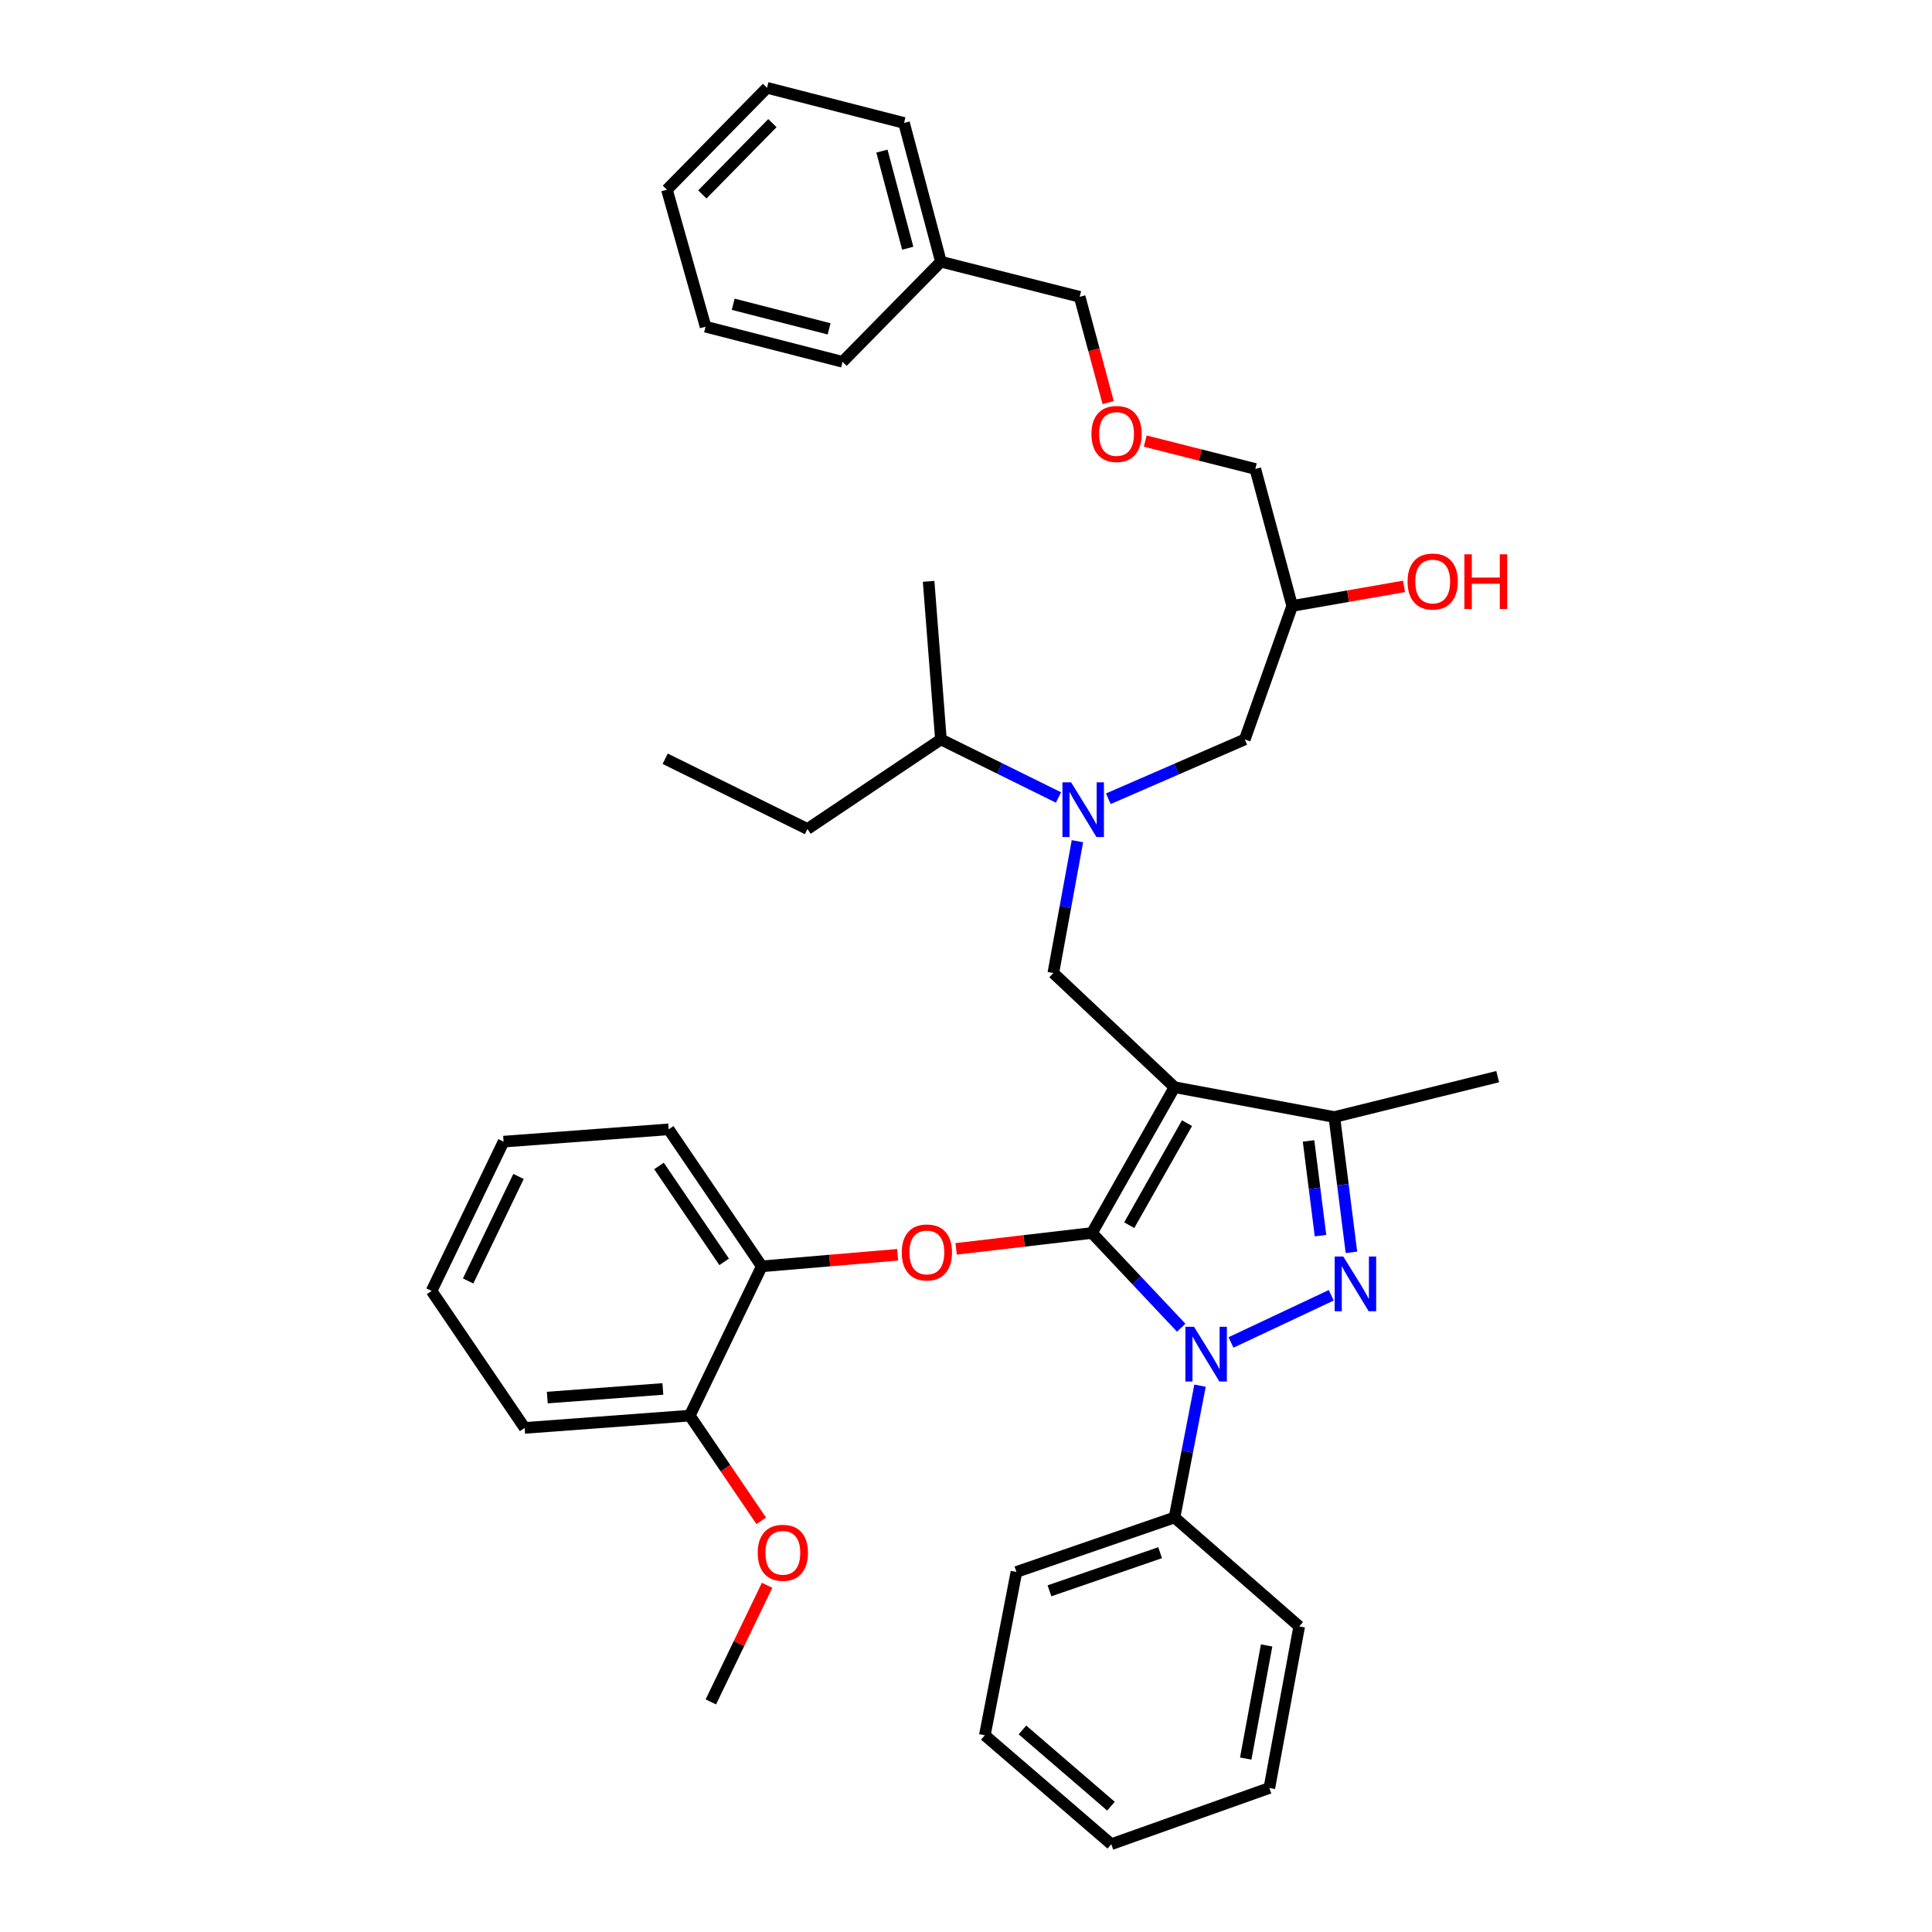 <?xml version='1.0' encoding='iso-8859-1'?>
<svg version='1.1' baseProfile='full'
              xmlns='http://www.w3.org/2000/svg'
                      xmlns:rdkit='http://www.rdkit.org/xml'
                      xmlns:xlink='http://www.w3.org/1999/xlink'
                  xml:space='preserve'
width='1000px' height='1000px' viewBox='0 0 1000 1000'>
<!-- END OF HEADER -->
<rect style='opacity:1.0;fill:#FFFFFF;stroke:none' width='1000' height='1000' x='0' y='0'> </rect>
<path class='bond-0' d='M 547.862,412.774 L 517.439,397.751' style='fill:none;fill-rule:evenodd;stroke:#0000FF;stroke-width:6px;stroke-linecap:butt;stroke-linejoin:miter;stroke-opacity:1' />
<path class='bond-0' d='M 517.439,397.751 L 487.015,382.728' style='fill:none;fill-rule:evenodd;stroke:#000000;stroke-width:6px;stroke-linecap:butt;stroke-linejoin:miter;stroke-opacity:1' />
<path class='bond-1' d='M 573.676,413.431 L 608.985,398.079' style='fill:none;fill-rule:evenodd;stroke:#0000FF;stroke-width:6px;stroke-linecap:butt;stroke-linejoin:miter;stroke-opacity:1' />
<path class='bond-1' d='M 608.985,398.079 L 644.294,382.728' style='fill:none;fill-rule:evenodd;stroke:#000000;stroke-width:6px;stroke-linecap:butt;stroke-linejoin:miter;stroke-opacity:1' />
<path class='bond-2' d='M 557.674,435.4 L 551.437,469.517' style='fill:none;fill-rule:evenodd;stroke:#0000FF;stroke-width:6px;stroke-linecap:butt;stroke-linejoin:miter;stroke-opacity:1' />
<path class='bond-2' d='M 551.437,469.517 L 545.199,503.634' style='fill:none;fill-rule:evenodd;stroke:#000000;stroke-width:6px;stroke-linecap:butt;stroke-linejoin:miter;stroke-opacity:1' />
<path class='bond-3' d='M 644.294,382.728 L 668.835,313.634' style='fill:none;fill-rule:evenodd;stroke:#000000;stroke-width:6px;stroke-linecap:butt;stroke-linejoin:miter;stroke-opacity:1' />
<path class='bond-4' d='M 668.835,313.634 L 697.776,308.569' style='fill:none;fill-rule:evenodd;stroke:#000000;stroke-width:6px;stroke-linecap:butt;stroke-linejoin:miter;stroke-opacity:1' />
<path class='bond-4' d='M 697.776,308.569 L 726.717,303.505' style='fill:none;fill-rule:evenodd;stroke:#FF0000;stroke-width:6px;stroke-linecap:butt;stroke-linejoin:miter;stroke-opacity:1' />
<path class='bond-5' d='M 668.835,313.634 L 649.745,242.731' style='fill:none;fill-rule:evenodd;stroke:#000000;stroke-width:6px;stroke-linecap:butt;stroke-linejoin:miter;stroke-opacity:1' />
<path class='bond-6' d='M 592.781,228.306 L 621.263,235.518' style='fill:none;fill-rule:evenodd;stroke:#FF0000;stroke-width:6px;stroke-linecap:butt;stroke-linejoin:miter;stroke-opacity:1' />
<path class='bond-6' d='M 621.263,235.518 L 649.745,242.731' style='fill:none;fill-rule:evenodd;stroke:#000000;stroke-width:6px;stroke-linecap:butt;stroke-linejoin:miter;stroke-opacity:1' />
<path class='bond-7' d='M 573.58,208.389 L 566.209,181.011' style='fill:none;fill-rule:evenodd;stroke:#FF0000;stroke-width:6px;stroke-linecap:butt;stroke-linejoin:miter;stroke-opacity:1' />
<path class='bond-7' d='M 566.209,181.011 L 558.839,153.634' style='fill:none;fill-rule:evenodd;stroke:#000000;stroke-width:6px;stroke-linecap:butt;stroke-linejoin:miter;stroke-opacity:1' />
<path class='bond-8' d='M 558.839,153.634 L 487.015,135.456' style='fill:none;fill-rule:evenodd;stroke:#000000;stroke-width:6px;stroke-linecap:butt;stroke-linejoin:miter;stroke-opacity:1' />
<path class='bond-9' d='M 545.199,503.634 L 607.93,562.731' style='fill:none;fill-rule:evenodd;stroke:#000000;stroke-width:6px;stroke-linecap:butt;stroke-linejoin:miter;stroke-opacity:1' />
<path class='bond-10' d='M 611.396,687.221 L 588.299,662.7' style='fill:none;fill-rule:evenodd;stroke:#0000FF;stroke-width:6px;stroke-linecap:butt;stroke-linejoin:miter;stroke-opacity:1' />
<path class='bond-10' d='M 588.299,662.7 L 565.202,638.18' style='fill:none;fill-rule:evenodd;stroke:#000000;stroke-width:6px;stroke-linecap:butt;stroke-linejoin:miter;stroke-opacity:1' />
<path class='bond-11' d='M 637.166,694.852 L 689.046,670.438' style='fill:none;fill-rule:evenodd;stroke:#0000FF;stroke-width:6px;stroke-linecap:butt;stroke-linejoin:miter;stroke-opacity:1' />
<path class='bond-12' d='M 621.134,717.223 L 614.532,751.338' style='fill:none;fill-rule:evenodd;stroke:#0000FF;stroke-width:6px;stroke-linecap:butt;stroke-linejoin:miter;stroke-opacity:1' />
<path class='bond-12' d='M 614.532,751.338 L 607.93,785.453' style='fill:none;fill-rule:evenodd;stroke:#000000;stroke-width:6px;stroke-linecap:butt;stroke-linejoin:miter;stroke-opacity:1' />
<path class='bond-13' d='M 565.202,638.18 L 530.05,642.296' style='fill:none;fill-rule:evenodd;stroke:#000000;stroke-width:6px;stroke-linecap:butt;stroke-linejoin:miter;stroke-opacity:1' />
<path class='bond-13' d='M 530.05,642.296 L 494.898,646.411' style='fill:none;fill-rule:evenodd;stroke:#FF0000;stroke-width:6px;stroke-linecap:butt;stroke-linejoin:miter;stroke-opacity:1' />
<path class='bond-14' d='M 565.202,638.18 L 607.93,562.731' style='fill:none;fill-rule:evenodd;stroke:#000000;stroke-width:6px;stroke-linecap:butt;stroke-linejoin:miter;stroke-opacity:1' />
<path class='bond-14' d='M 584.489,634.155 L 614.398,581.34' style='fill:none;fill-rule:evenodd;stroke:#000000;stroke-width:6px;stroke-linecap:butt;stroke-linejoin:miter;stroke-opacity:1' />
<path class='bond-15' d='M 607.93,562.731 L 690.655,578.179' style='fill:none;fill-rule:evenodd;stroke:#000000;stroke-width:6px;stroke-linecap:butt;stroke-linejoin:miter;stroke-opacity:1' />
<path class='bond-16' d='M 690.655,578.179 L 775.197,557.271' style='fill:none;fill-rule:evenodd;stroke:#000000;stroke-width:6px;stroke-linecap:butt;stroke-linejoin:miter;stroke-opacity:1' />
<path class='bond-17' d='M 690.655,578.179 L 695.078,613.194' style='fill:none;fill-rule:evenodd;stroke:#000000;stroke-width:6px;stroke-linecap:butt;stroke-linejoin:miter;stroke-opacity:1' />
<path class='bond-17' d='M 695.078,613.194 L 699.501,648.21' style='fill:none;fill-rule:evenodd;stroke:#0000FF;stroke-width:6px;stroke-linecap:butt;stroke-linejoin:miter;stroke-opacity:1' />
<path class='bond-17' d='M 677.3,590.538 L 680.396,615.049' style='fill:none;fill-rule:evenodd;stroke:#000000;stroke-width:6px;stroke-linecap:butt;stroke-linejoin:miter;stroke-opacity:1' />
<path class='bond-17' d='M 680.396,615.049 L 683.492,639.56' style='fill:none;fill-rule:evenodd;stroke:#0000FF;stroke-width:6px;stroke-linecap:butt;stroke-linejoin:miter;stroke-opacity:1' />
<path class='bond-18' d='M 487.015,382.728 L 417.929,429.089' style='fill:none;fill-rule:evenodd;stroke:#000000;stroke-width:6px;stroke-linecap:butt;stroke-linejoin:miter;stroke-opacity:1' />
<path class='bond-19' d='M 487.015,382.728 L 480.652,300.907' style='fill:none;fill-rule:evenodd;stroke:#000000;stroke-width:6px;stroke-linecap:butt;stroke-linejoin:miter;stroke-opacity:1' />
<path class='bond-20' d='M 417.929,429.089 L 344.289,392.725' style='fill:none;fill-rule:evenodd;stroke:#000000;stroke-width:6px;stroke-linecap:butt;stroke-linejoin:miter;stroke-opacity:1' />
<path class='bond-21' d='M 464.603,649.473 L 429.448,652.463' style='fill:none;fill-rule:evenodd;stroke:#FF0000;stroke-width:6px;stroke-linecap:butt;stroke-linejoin:miter;stroke-opacity:1' />
<path class='bond-21' d='M 429.448,652.463 L 394.292,655.453' style='fill:none;fill-rule:evenodd;stroke:#000000;stroke-width:6px;stroke-linecap:butt;stroke-linejoin:miter;stroke-opacity:1' />
<path class='bond-22' d='M 260.651,590.906 L 223.383,668.18' style='fill:none;fill-rule:evenodd;stroke:#000000;stroke-width:6px;stroke-linecap:butt;stroke-linejoin:miter;stroke-opacity:1' />
<path class='bond-22' d='M 268.39,608.926 L 242.302,663.018' style='fill:none;fill-rule:evenodd;stroke:#000000;stroke-width:6px;stroke-linecap:butt;stroke-linejoin:miter;stroke-opacity:1' />
<path class='bond-23' d='M 260.651,590.906 L 346.106,584.542' style='fill:none;fill-rule:evenodd;stroke:#000000;stroke-width:6px;stroke-linecap:butt;stroke-linejoin:miter;stroke-opacity:1' />
<path class='bond-24' d='M 223.383,668.18 L 271.561,739.091' style='fill:none;fill-rule:evenodd;stroke:#000000;stroke-width:6px;stroke-linecap:butt;stroke-linejoin:miter;stroke-opacity:1' />
<path class='bond-25' d='M 271.561,739.091 L 357.016,732.728' style='fill:none;fill-rule:evenodd;stroke:#000000;stroke-width:6px;stroke-linecap:butt;stroke-linejoin:miter;stroke-opacity:1' />
<path class='bond-25' d='M 283.28,723.379 L 343.099,718.924' style='fill:none;fill-rule:evenodd;stroke:#000000;stroke-width:6px;stroke-linecap:butt;stroke-linejoin:miter;stroke-opacity:1' />
<path class='bond-26' d='M 607.93,785.453 L 526.109,813.636' style='fill:none;fill-rule:evenodd;stroke:#000000;stroke-width:6px;stroke-linecap:butt;stroke-linejoin:miter;stroke-opacity:1' />
<path class='bond-26' d='M 600.476,803.672 L 543.201,823.401' style='fill:none;fill-rule:evenodd;stroke:#000000;stroke-width:6px;stroke-linecap:butt;stroke-linejoin:miter;stroke-opacity:1' />
<path class='bond-27' d='M 607.93,785.453 L 672.469,841.82' style='fill:none;fill-rule:evenodd;stroke:#000000;stroke-width:6px;stroke-linecap:butt;stroke-linejoin:miter;stroke-opacity:1' />
<path class='bond-28' d='M 526.109,813.636 L 509.748,898.178' style='fill:none;fill-rule:evenodd;stroke:#000000;stroke-width:6px;stroke-linecap:butt;stroke-linejoin:miter;stroke-opacity:1' />
<path class='bond-29' d='M 509.748,898.178 L 575.2,954.545' style='fill:none;fill-rule:evenodd;stroke:#000000;stroke-width:6px;stroke-linecap:butt;stroke-linejoin:miter;stroke-opacity:1' />
<path class='bond-29' d='M 529.223,895.42 L 575.039,934.877' style='fill:none;fill-rule:evenodd;stroke:#000000;stroke-width:6px;stroke-linecap:butt;stroke-linejoin:miter;stroke-opacity:1' />
<path class='bond-30' d='M 575.2,954.545 L 657.021,925.458' style='fill:none;fill-rule:evenodd;stroke:#000000;stroke-width:6px;stroke-linecap:butt;stroke-linejoin:miter;stroke-opacity:1' />
<path class='bond-31' d='M 657.021,925.458 L 672.469,841.82' style='fill:none;fill-rule:evenodd;stroke:#000000;stroke-width:6px;stroke-linecap:butt;stroke-linejoin:miter;stroke-opacity:1' />
<path class='bond-31' d='M 644.785,910.224 L 655.599,851.677' style='fill:none;fill-rule:evenodd;stroke:#000000;stroke-width:6px;stroke-linecap:butt;stroke-linejoin:miter;stroke-opacity:1' />
<path class='bond-32' d='M 357.016,732.728 L 394.292,655.453' style='fill:none;fill-rule:evenodd;stroke:#000000;stroke-width:6px;stroke-linecap:butt;stroke-linejoin:miter;stroke-opacity:1' />
<path class='bond-33' d='M 357.016,732.728 L 375.515,759.952' style='fill:none;fill-rule:evenodd;stroke:#000000;stroke-width:6px;stroke-linecap:butt;stroke-linejoin:miter;stroke-opacity:1' />
<path class='bond-33' d='M 375.515,759.952 L 394.015,787.175' style='fill:none;fill-rule:evenodd;stroke:#FF0000;stroke-width:6px;stroke-linecap:butt;stroke-linejoin:miter;stroke-opacity:1' />
<path class='bond-34' d='M 394.292,655.453 L 346.106,584.542' style='fill:none;fill-rule:evenodd;stroke:#000000;stroke-width:6px;stroke-linecap:butt;stroke-linejoin:miter;stroke-opacity:1' />
<path class='bond-34' d='M 374.824,653.134 L 341.094,603.497' style='fill:none;fill-rule:evenodd;stroke:#000000;stroke-width:6px;stroke-linecap:butt;stroke-linejoin:miter;stroke-opacity:1' />
<path class='bond-35' d='M 397.047,820.543 L 382.486,850.724' style='fill:none;fill-rule:evenodd;stroke:#FF0000;stroke-width:6px;stroke-linecap:butt;stroke-linejoin:miter;stroke-opacity:1' />
<path class='bond-35' d='M 382.486,850.724 L 367.926,880.905' style='fill:none;fill-rule:evenodd;stroke:#000000;stroke-width:6px;stroke-linecap:butt;stroke-linejoin:miter;stroke-opacity:1' />
<path class='bond-36' d='M 487.015,135.456 L 467.925,63.641' style='fill:none;fill-rule:evenodd;stroke:#000000;stroke-width:6px;stroke-linecap:butt;stroke-linejoin:miter;stroke-opacity:1' />
<path class='bond-36' d='M 469.849,128.486 L 456.486,78.215' style='fill:none;fill-rule:evenodd;stroke:#000000;stroke-width:6px;stroke-linecap:butt;stroke-linejoin:miter;stroke-opacity:1' />
<path class='bond-37' d='M 487.015,135.456 L 436.107,187.276' style='fill:none;fill-rule:evenodd;stroke:#000000;stroke-width:6px;stroke-linecap:butt;stroke-linejoin:miter;stroke-opacity:1' />
<path class='bond-38' d='M 467.925,63.641 L 397.014,45.455' style='fill:none;fill-rule:evenodd;stroke:#000000;stroke-width:6px;stroke-linecap:butt;stroke-linejoin:miter;stroke-opacity:1' />
<path class='bond-39' d='M 397.014,45.455 L 345.201,98.179' style='fill:none;fill-rule:evenodd;stroke:#000000;stroke-width:6px;stroke-linecap:butt;stroke-linejoin:miter;stroke-opacity:1' />
<path class='bond-39' d='M 399.797,63.736 L 363.529,100.643' style='fill:none;fill-rule:evenodd;stroke:#000000;stroke-width:6px;stroke-linecap:butt;stroke-linejoin:miter;stroke-opacity:1' />
<path class='bond-40' d='M 345.201,98.179 L 365.196,169.09' style='fill:none;fill-rule:evenodd;stroke:#000000;stroke-width:6px;stroke-linecap:butt;stroke-linejoin:miter;stroke-opacity:1' />
<path class='bond-41' d='M 365.196,169.09 L 436.107,187.276' style='fill:none;fill-rule:evenodd;stroke:#000000;stroke-width:6px;stroke-linecap:butt;stroke-linejoin:miter;stroke-opacity:1' />
<path class='bond-41' d='M 379.509,157.483 L 429.147,170.214' style='fill:none;fill-rule:evenodd;stroke:#000000;stroke-width:6px;stroke-linecap:butt;stroke-linejoin:miter;stroke-opacity:1' />
<path  class='atom-0' d='M 554.396 404.932
L 563.676 419.932
Q 564.596 421.412, 566.076 424.092
Q 567.556 426.772, 567.636 426.932
L 567.636 404.932
L 571.396 404.932
L 571.396 433.252
L 567.516 433.252
L 557.556 416.852
Q 556.396 414.932, 555.156 412.732
Q 553.956 410.532, 553.596 409.852
L 553.596 433.252
L 549.916 433.252
L 549.916 404.932
L 554.396 404.932
' fill='#0000FF'/>
<path  class='atom-3' d='M 564.929 224.625
Q 564.929 217.825, 568.289 214.025
Q 571.649 210.225, 577.929 210.225
Q 584.209 210.225, 587.569 214.025
Q 590.929 217.825, 590.929 224.625
Q 590.929 231.505, 587.529 235.425
Q 584.129 239.305, 577.929 239.305
Q 571.689 239.305, 568.289 235.425
Q 564.929 231.545, 564.929 224.625
M 577.929 236.105
Q 582.249 236.105, 584.569 233.225
Q 586.929 230.305, 586.929 224.625
Q 586.929 219.065, 584.569 216.265
Q 582.249 213.425, 577.929 213.425
Q 573.609 213.425, 571.249 216.225
Q 568.929 219.025, 568.929 224.625
Q 568.929 230.345, 571.249 233.225
Q 573.609 236.105, 577.929 236.105
' fill='#FF0000'/>
<path  class='atom-4' d='M 728.563 300.987
Q 728.563 294.187, 731.923 290.387
Q 735.283 286.587, 741.563 286.587
Q 747.843 286.587, 751.203 290.387
Q 754.563 294.187, 754.563 300.987
Q 754.563 307.867, 751.163 311.787
Q 747.763 315.667, 741.563 315.667
Q 735.323 315.667, 731.923 311.787
Q 728.563 307.907, 728.563 300.987
M 741.563 312.467
Q 745.883 312.467, 748.203 309.587
Q 750.563 306.667, 750.563 300.987
Q 750.563 295.427, 748.203 292.627
Q 745.883 289.787, 741.563 289.787
Q 737.243 289.787, 734.883 292.587
Q 732.563 295.387, 732.563 300.987
Q 732.563 306.707, 734.883 309.587
Q 737.243 312.467, 741.563 312.467
' fill='#FF0000'/>
<path  class='atom-4' d='M 757.963 286.907
L 761.803 286.907
L 761.803 298.947
L 776.283 298.947
L 776.283 286.907
L 780.123 286.907
L 780.123 315.227
L 776.283 315.227
L 776.283 302.147
L 761.803 302.147
L 761.803 315.227
L 757.963 315.227
L 757.963 286.907
' fill='#FF0000'/>
<path  class='atom-8' d='M 618.031 686.75
L 627.311 701.75
Q 628.231 703.23, 629.711 705.91
Q 631.191 708.59, 631.271 708.75
L 631.271 686.75
L 635.031 686.75
L 635.031 715.07
L 631.151 715.07
L 621.191 698.67
Q 620.031 696.75, 618.791 694.55
Q 617.591 692.35, 617.231 691.67
L 617.231 715.07
L 613.551 715.07
L 613.551 686.75
L 618.031 686.75
' fill='#0000FF'/>
<path  class='atom-12' d='M 695.305 650.386
L 704.585 665.386
Q 705.505 666.866, 706.985 669.546
Q 708.465 672.226, 708.545 672.386
L 708.545 650.386
L 712.305 650.386
L 712.305 678.706
L 708.425 678.706
L 698.465 662.306
Q 697.305 660.386, 696.065 658.186
Q 694.865 655.986, 694.505 655.306
L 694.505 678.706
L 690.825 678.706
L 690.825 650.386
L 695.305 650.386
' fill='#0000FF'/>
<path  class='atom-17' d='M 466.747 648.265
Q 466.747 641.465, 470.107 637.665
Q 473.467 633.865, 479.747 633.865
Q 486.027 633.865, 489.387 637.665
Q 492.747 641.465, 492.747 648.265
Q 492.747 655.145, 489.347 659.065
Q 485.947 662.945, 479.747 662.945
Q 473.507 662.945, 470.107 659.065
Q 466.747 655.185, 466.747 648.265
M 479.747 659.745
Q 484.067 659.745, 486.387 656.865
Q 488.747 653.945, 488.747 648.265
Q 488.747 642.705, 486.387 639.905
Q 484.067 637.065, 479.747 637.065
Q 475.427 637.065, 473.067 639.865
Q 470.747 642.665, 470.747 648.265
Q 470.747 653.985, 473.067 656.865
Q 475.427 659.745, 479.747 659.745
' fill='#FF0000'/>
<path  class='atom-31' d='M 392.202 803.719
Q 392.202 796.919, 395.562 793.119
Q 398.922 789.319, 405.202 789.319
Q 411.482 789.319, 414.842 793.119
Q 418.202 796.919, 418.202 803.719
Q 418.202 810.599, 414.802 814.519
Q 411.402 818.399, 405.202 818.399
Q 398.962 818.399, 395.562 814.519
Q 392.202 810.639, 392.202 803.719
M 405.202 815.199
Q 409.522 815.199, 411.842 812.319
Q 414.202 809.399, 414.202 803.719
Q 414.202 798.159, 411.842 795.359
Q 409.522 792.519, 405.202 792.519
Q 400.882 792.519, 398.522 795.319
Q 396.202 798.119, 396.202 803.719
Q 396.202 809.439, 398.522 812.319
Q 400.882 815.199, 405.202 815.199
' fill='#FF0000'/>
</svg>
